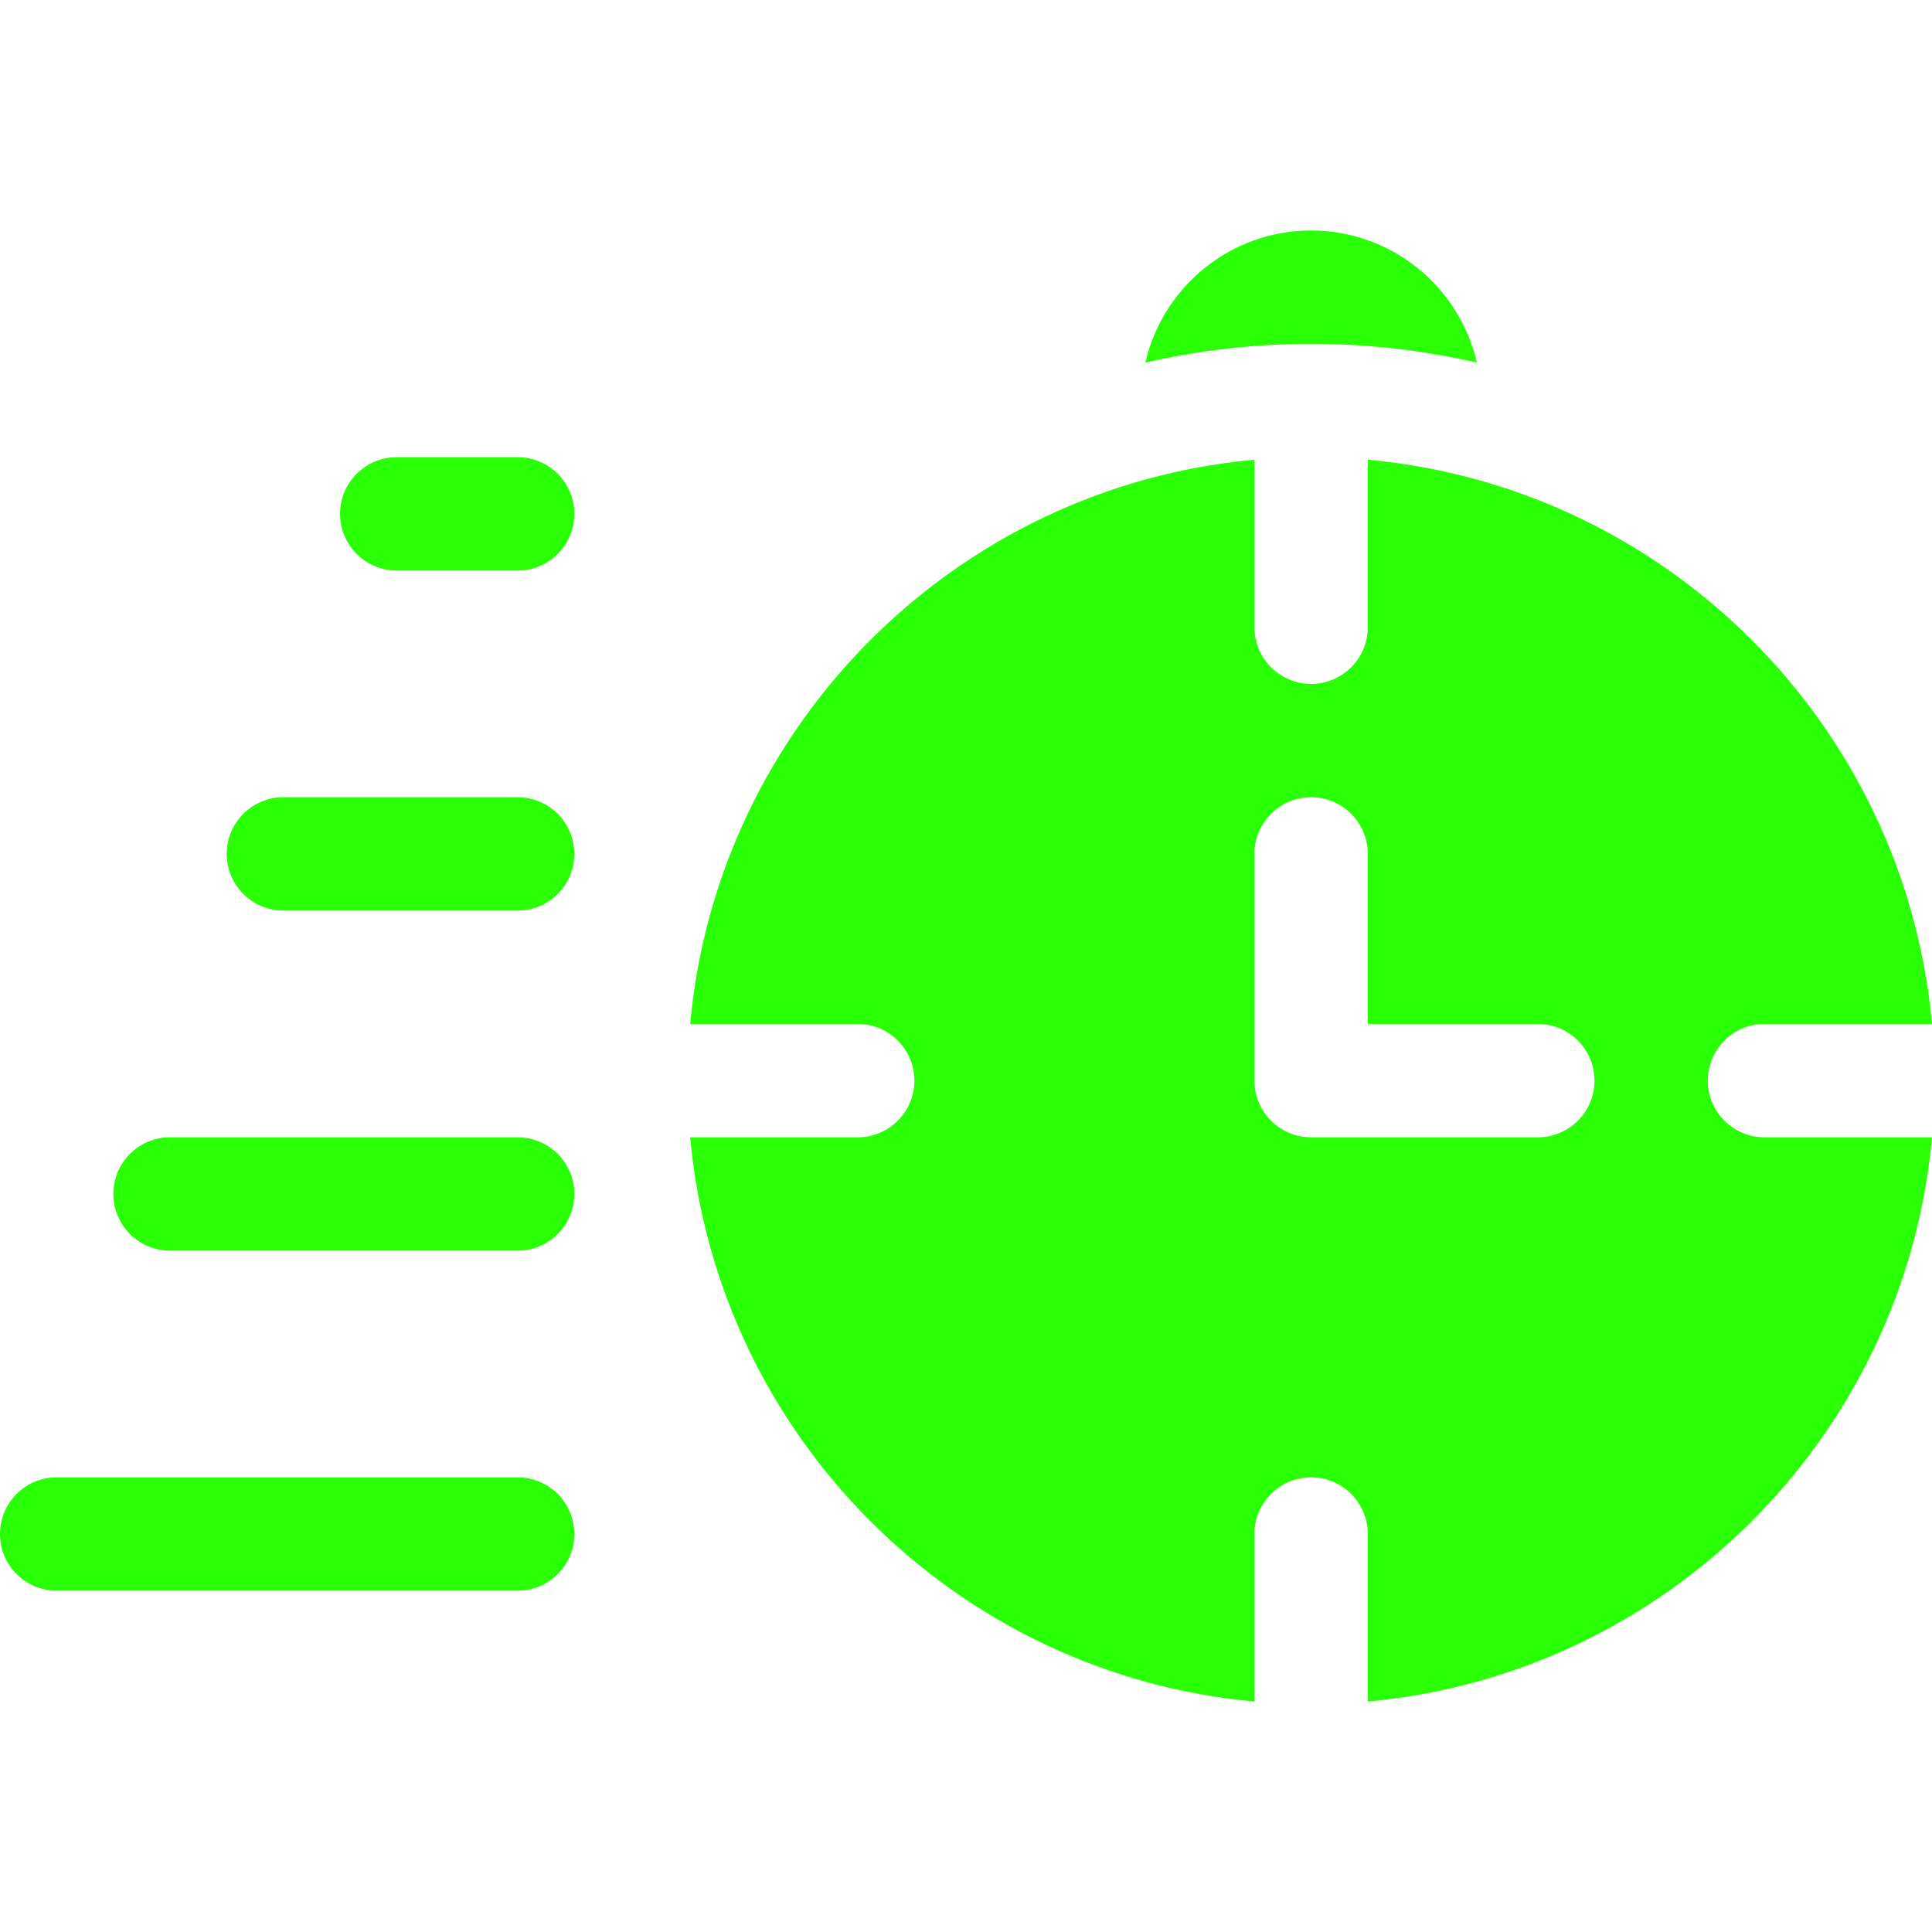 <?xml version="1.0" encoding="UTF-8"?> <svg xmlns="http://www.w3.org/2000/svg" xmlns:xlink="http://www.w3.org/1999/xlink" width="512" height="512" x="0" y="0" viewBox="0 0 511.33 511.33" style="enable-background:new 0 0 512 512" xml:space="preserve" class=""><g><path d="M452 286c0-8.28 6.72-15 15-15h44.33c-7.16-79.04-70.29-142.17-149.33-149.33V166c0 8.28-6.72 15-15 15s-15-6.72-15-15v-44.33c-79.04 7.16-142.17 70.29-149.33 149.33H227c8.28 0 15 6.72 15 15s-6.72 15-15 15h-44.33c7.16 79.04 70.29 142.17 149.33 149.33V406c0-8.28 6.72-15 15-15s15 6.72 15 15v44.33c79.04-7.16 142.17-70.29 149.33-149.33H467c-8.28 0-15-6.72-15-15zm-45 15h-60c-8.28 0-15-6.72-15-15v-60c0-8.28 6.72-15 15-15s15 6.72 15 15v45h45c8.28 0 15 6.72 15 15s-6.72 15-15 15zM137 151h-32c-8.284 0-15-6.716-15-15s6.716-15 15-15h32c8.284 0 15 6.716 15 15s-6.716 15-15 15zM137 241H75c-8.284 0-15-6.716-15-15s6.716-15 15-15h62c8.284 0 15 6.716 15 15s-6.716 15-15 15zM137 331H45c-8.284 0-15-6.716-15-15s6.716-15 15-15h92c8.284 0 15 6.716 15 15s-6.716 15-15 15zM137 421H15c-8.284 0-15-6.716-15-15s6.716-15 15-15h122c8.284 0 15 6.716 15 15s-6.716 15-15 15zM347 61c-21.36 0-39.3 14.97-43.87 34.97C317.23 92.72 331.92 91 347 91s29.77 1.72 43.87 4.97C386.3 75.97 368.36 61 347 61z" fill="#29ff05" opacity="1" data-original="#000000"></path></g></svg> 